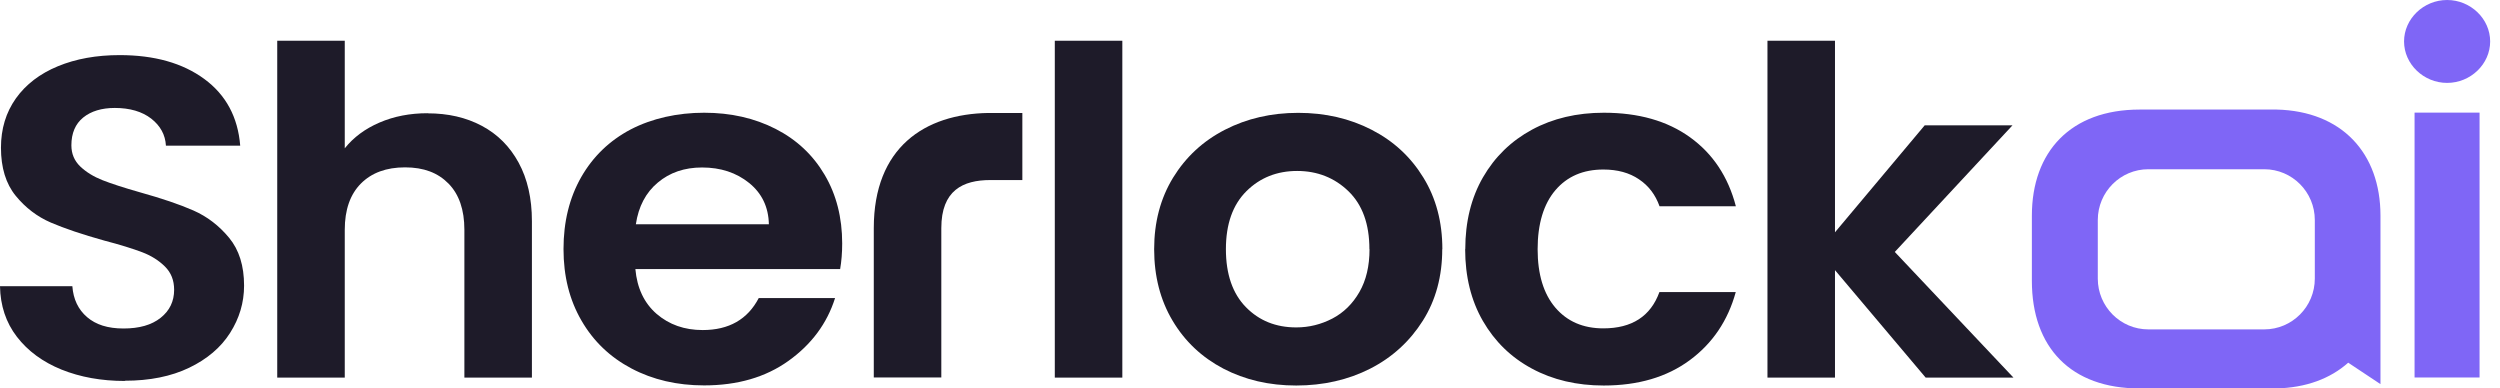 <svg xmlns="http://www.w3.org/2000/svg" width="251" height="39" viewBox="0 0 251 39" fill="none"><path d="M12.543 38.225C15.025 38.225 17.18 37.792 18.984 36.926C20.788 36.06 22.168 34.893 23.1 33.426C24.033 31.958 24.505 30.383 24.505 28.675C24.505 26.69 24.008 25.09 23.003 23.876C21.999 22.661 20.812 21.747 19.42 21.133C18.027 20.52 16.236 19.919 14.044 19.305C12.434 18.848 11.175 18.439 10.291 18.09C9.407 17.741 8.657 17.284 8.063 16.719C7.47 16.154 7.167 15.444 7.167 14.59C7.167 13.375 7.567 12.437 8.354 11.8C9.141 11.162 10.206 10.838 11.526 10.838C13.039 10.838 14.262 11.198 15.182 11.908C16.102 12.63 16.599 13.532 16.659 14.626H24.117C23.887 11.764 22.689 9.526 20.509 7.927C18.33 6.327 15.497 5.533 12.01 5.533C9.686 5.533 7.615 5.906 5.811 6.652C4.007 7.398 2.603 8.468 1.598 9.875C0.593 11.294 0.097 12.942 0.097 14.831C0.097 16.839 0.593 18.451 1.574 19.654C2.555 20.857 3.741 21.759 5.109 22.348C6.477 22.938 8.269 23.539 10.461 24.152C12.071 24.573 13.342 24.97 14.262 25.319C15.182 25.668 15.945 26.149 16.562 26.762C17.18 27.376 17.483 28.146 17.483 29.096C17.483 30.25 17.035 31.189 16.127 31.91C15.219 32.632 13.984 32.981 12.398 32.981C10.812 32.981 9.625 32.596 8.741 31.838C7.858 31.08 7.361 30.046 7.264 28.735H0C0.036 30.683 0.593 32.379 1.695 33.811C2.797 35.242 4.286 36.337 6.175 37.106C8.063 37.864 10.182 38.249 12.543 38.249" fill="#1E1B29"></path><path d="M42.944 11.367C41.164 11.367 39.554 11.679 38.101 12.305C36.648 12.93 35.486 13.796 34.614 14.891V4.09H27.834V37.912H34.614V23.07C34.614 21.061 35.159 19.51 36.236 18.427C37.314 17.345 38.791 16.803 40.667 16.803C42.544 16.803 43.961 17.345 45.026 18.427C46.092 19.51 46.624 21.061 46.624 23.07V37.912H53.404V22.204C53.404 19.919 52.956 17.958 52.072 16.334C51.189 14.71 49.954 13.472 48.368 12.63C46.782 11.788 44.978 11.379 42.944 11.379" fill="#1E1B29"></path><path d="M77.195 22.516H63.84C64.107 20.724 64.845 19.329 66.044 18.331C67.243 17.32 68.72 16.815 70.487 16.815C72.352 16.815 73.926 17.332 75.209 18.367C76.492 19.401 77.158 20.784 77.195 22.516ZM84.556 24.441C84.556 21.855 83.975 19.557 82.8 17.561C81.626 15.564 79.991 14.025 77.873 12.942C75.754 11.86 73.369 11.318 70.693 11.318C68.017 11.318 65.463 11.884 63.332 12.99C61.201 14.109 59.542 15.709 58.356 17.777C57.169 19.858 56.576 22.264 56.576 25.006C56.576 27.748 57.181 30.118 58.38 32.187C59.579 34.267 61.262 35.867 63.405 36.998C65.547 38.128 67.981 38.694 70.693 38.694C74.047 38.694 76.868 37.876 79.168 36.228C81.468 34.58 83.03 32.487 83.841 29.925H76.178C75.064 32.066 73.187 33.137 70.548 33.137C68.72 33.137 67.182 32.596 65.923 31.513C64.676 30.431 63.962 28.927 63.792 27.015H84.35C84.483 26.245 84.556 25.391 84.556 24.429" fill="#1E1B29"></path><path d="M112.682 4.09H105.902V37.912H112.682V4.09Z" fill="#1E1B29"></path><path d="M202.152 37.912L190.238 25.295L202.055 12.582H193.241L184.233 23.322V4.09H177.453V37.912H184.233V27.123L193.338 37.912H202.152Z" fill="#1E1B29"></path><path d="M248.948 11.307H242.422V37.9H248.948V11.307Z" fill="#7F66F6"></path><path d="M137.5 25.018C137.5 26.714 137.161 28.145 136.483 29.324C135.805 30.503 134.897 31.393 133.771 31.982C132.633 32.571 131.435 32.872 130.139 32.872C128.105 32.872 126.422 32.199 125.09 30.839C123.759 29.48 123.081 27.544 123.081 25.018C123.081 22.492 123.771 20.556 125.139 19.196C126.507 17.837 128.214 17.164 130.236 17.164C132.258 17.164 133.989 17.849 135.382 19.196C136.786 20.556 137.488 22.492 137.488 25.018M144.813 25.018C144.813 22.3 144.183 19.906 142.912 17.837C141.641 15.757 139.91 14.157 137.706 13.026C135.503 11.896 133.057 11.33 130.345 11.33C127.633 11.33 125.187 11.896 122.984 13.026C120.78 14.157 119.049 15.768 117.778 17.837C116.507 19.918 115.877 22.312 115.877 25.018C115.877 27.724 116.494 30.13 117.729 32.199C118.964 34.279 120.671 35.879 122.826 37.01C124.994 38.14 127.427 38.706 130.139 38.706C132.851 38.706 135.357 38.14 137.573 37.01C139.789 35.879 141.544 34.267 142.852 32.199C144.159 30.13 144.801 27.724 144.801 25.018" fill="#1E1B29"></path><path d="M147.102 25.018C147.102 27.76 147.695 30.166 148.881 32.223C150.068 34.279 151.702 35.879 153.809 37.01C155.903 38.141 158.313 38.706 161.013 38.706C164.463 38.706 167.345 37.864 169.645 36.168C171.945 34.472 173.483 32.187 174.27 29.324H166.606C165.722 31.754 163.846 32.968 160.976 32.968C158.942 32.968 157.344 32.271 156.158 30.888C154.971 29.492 154.378 27.544 154.378 25.018C154.378 22.492 154.971 20.496 156.158 19.1C157.344 17.705 158.954 17.02 160.976 17.02C162.393 17.02 163.591 17.344 164.56 18.006C165.529 18.655 166.207 19.557 166.618 20.712H174.282C173.507 17.741 171.97 15.432 169.681 13.784C167.393 12.136 164.512 11.318 161.025 11.318C158.313 11.318 155.916 11.884 153.821 13.014C151.726 14.145 150.08 15.745 148.893 17.801C147.707 19.858 147.114 22.264 147.114 25.006" fill="#1E1B29"></path><path d="M102.644 18.077V11.342H99.242C92.826 11.438 87.728 14.818 87.728 22.901V37.899H94.508V22.901C94.508 19.112 96.676 18.077 99.436 18.077H102.644Z" fill="#1E1B29"></path><path d="M232.407 27.971C232.407 30.793 230.127 33.071 227.329 33.071H215.695C212.886 33.071 210.618 30.781 210.618 27.971V22.091C210.618 19.269 212.898 16.991 215.695 16.991H227.329C230.139 16.991 232.407 19.281 232.407 22.091V27.971ZM239 28.194V21.658C239 15.345 235.093 11.161 228.586 11C228.451 11 214.956 11 214.82 11C207.907 11 204 15.221 204 21.658V28.194C204 34.878 207.907 39 214.82 39C214.919 39 228.389 39 228.488 39C231.519 38.938 233.972 38.01 235.759 36.413L239 38.567V28.28C239 28.28 239 28.231 239 28.206" fill="#7F66F6"></path><path d="M241.367 4.162C241.367 6.435 243.329 8.323 245.689 8.323C248.05 8.323 250.012 6.435 250.012 4.162C250.012 1.888 248.05 0 245.689 0C243.329 0 241.367 1.888 241.367 4.162Z" fill="#7F66F6"></path></svg>